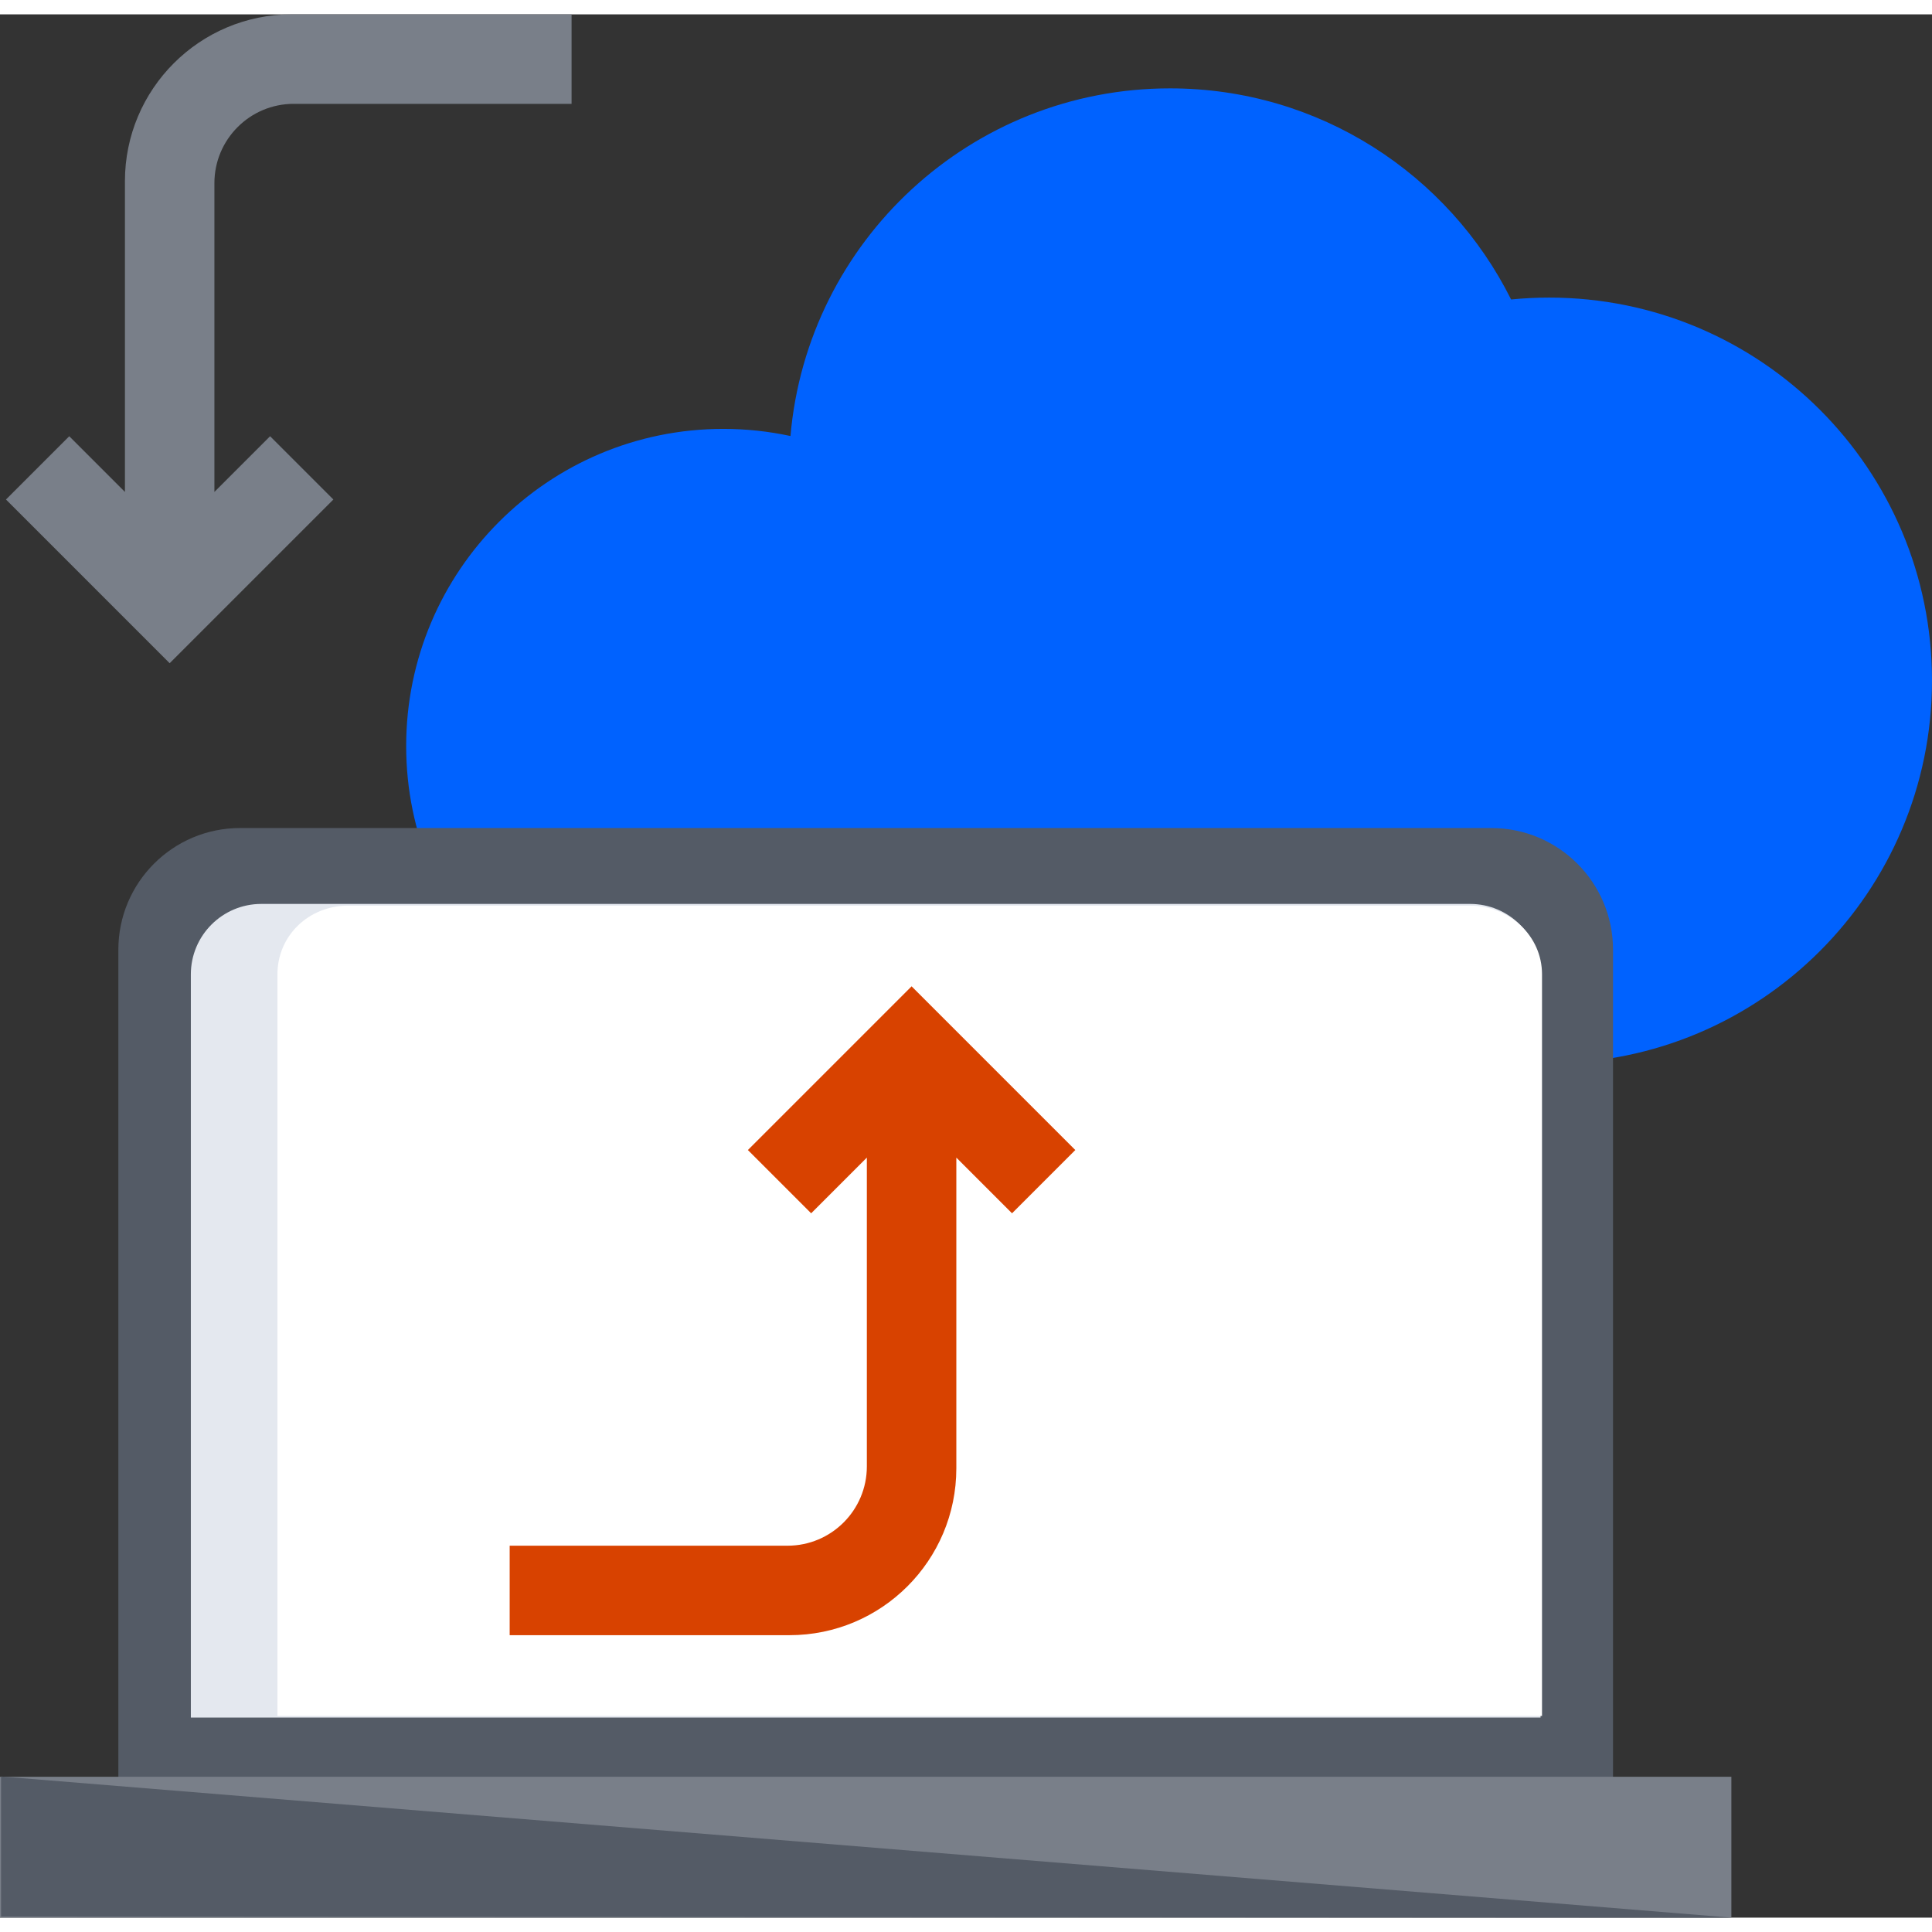 <?xml version="1.0" encoding="UTF-8"?> <!-- Generator: Adobe Illustrator 19.0.0, SVG Export Plug-In . SVG Version: 6.00 Build 0) --> <svg xmlns="http://www.w3.org/2000/svg" xmlns:xlink="http://www.w3.org/1999/xlink" version="1.1" x="0px" y="0px" viewBox="0 0 5066.325 4991.022" style="enable-background:new 0 0 5066.325 4991.022;" xml:space="preserve" width="512" height="512"><rect x="0" y="0" width="5066.325" height="4991.022" fill="#333333" stroke="none"/> <g id="_x38_-Transfer"> <g> <path style="fill:#0062FF;" d="M4062.414,2750.546c554.444,0,1003.911-449.469,1003.911-1003.91 c0-554.448-449.467-1003.914-1003.911-1003.914c-33.699,0-67.003,1.692-99.849,4.937 c-163.771-328.169-502.753-553.602-894.442-553.602c-522.323,0-950.954,400.84-995.25,911.676 c-56.737-12.226-115.604-18.72-175.996-18.72c-459.372,0-831.766,372.393-831.766,831.767 c0,459.37,372.395,831.767,831.766,831.767H4062.414z"></path> <path style="fill:#797F89;" d="M444.919,1701.506l0.001-0.001l0.001,0.001l429.286-429.288l-165.921-165.921l-146.042,146.042 l0-809.649c0-114.897,93.143-208.04,208.04-208.04l728.587,0l0-234.649L765.183,0C523.512,0,327.598,195.913,327.598,437.584 l-0.002,814.754l-146.042-146.042L15.633,1272.218L444.919,1701.506z"></path> <path style="fill:#545B66;" d="M4229.874,2452.881c0-176.267-142.892-319.159-319.159-319.159H629.527 c-176.266,0-319.159,142.892-319.159,319.159v2174.011h3919.506V2452.881z"></path> <path style="fill:#E4E8EF;" d="M4039.769,4466.371V2517.502c0-102.035-82.716-184.751-184.751-184.751H685.224 c-102.035,0-184.751,82.716-184.751,184.751v1948.869H4039.769z"></path> <path style="fill:#FFFFFF;" d="M3855.018,2337.292H912.29c-102.036,0-184.751,78.175-184.751,180.21v1944.505h3316.143V2517.501 C4043.682,2415.467,3957.052,2337.292,3855.018,2337.292z"></path> <rect y="4621.611" style="fill:#797F89;" width="4540.241" height="369.411"></rect> <path style="fill:#D84200;" d="M2390.48,2548.808l-0.001,0.001l-0.001-0.001l-429.286,429.288l165.921,165.921l146.042-146.042 l0,809.649c0,114.897-93.143,208.04-208.04,208.04l-728.587,0l0,234.649h733.689c241.671,0,437.584-195.913,437.585-437.583 l0.002-814.754l146.042,146.042l165.921-165.922L2390.48,2548.808z"></path> <polygon style="fill:#545B66;" points="2.753,4620.863 2.753,4988.221 4540.241,4991.022 "></polygon> </g> </g> </svg> 